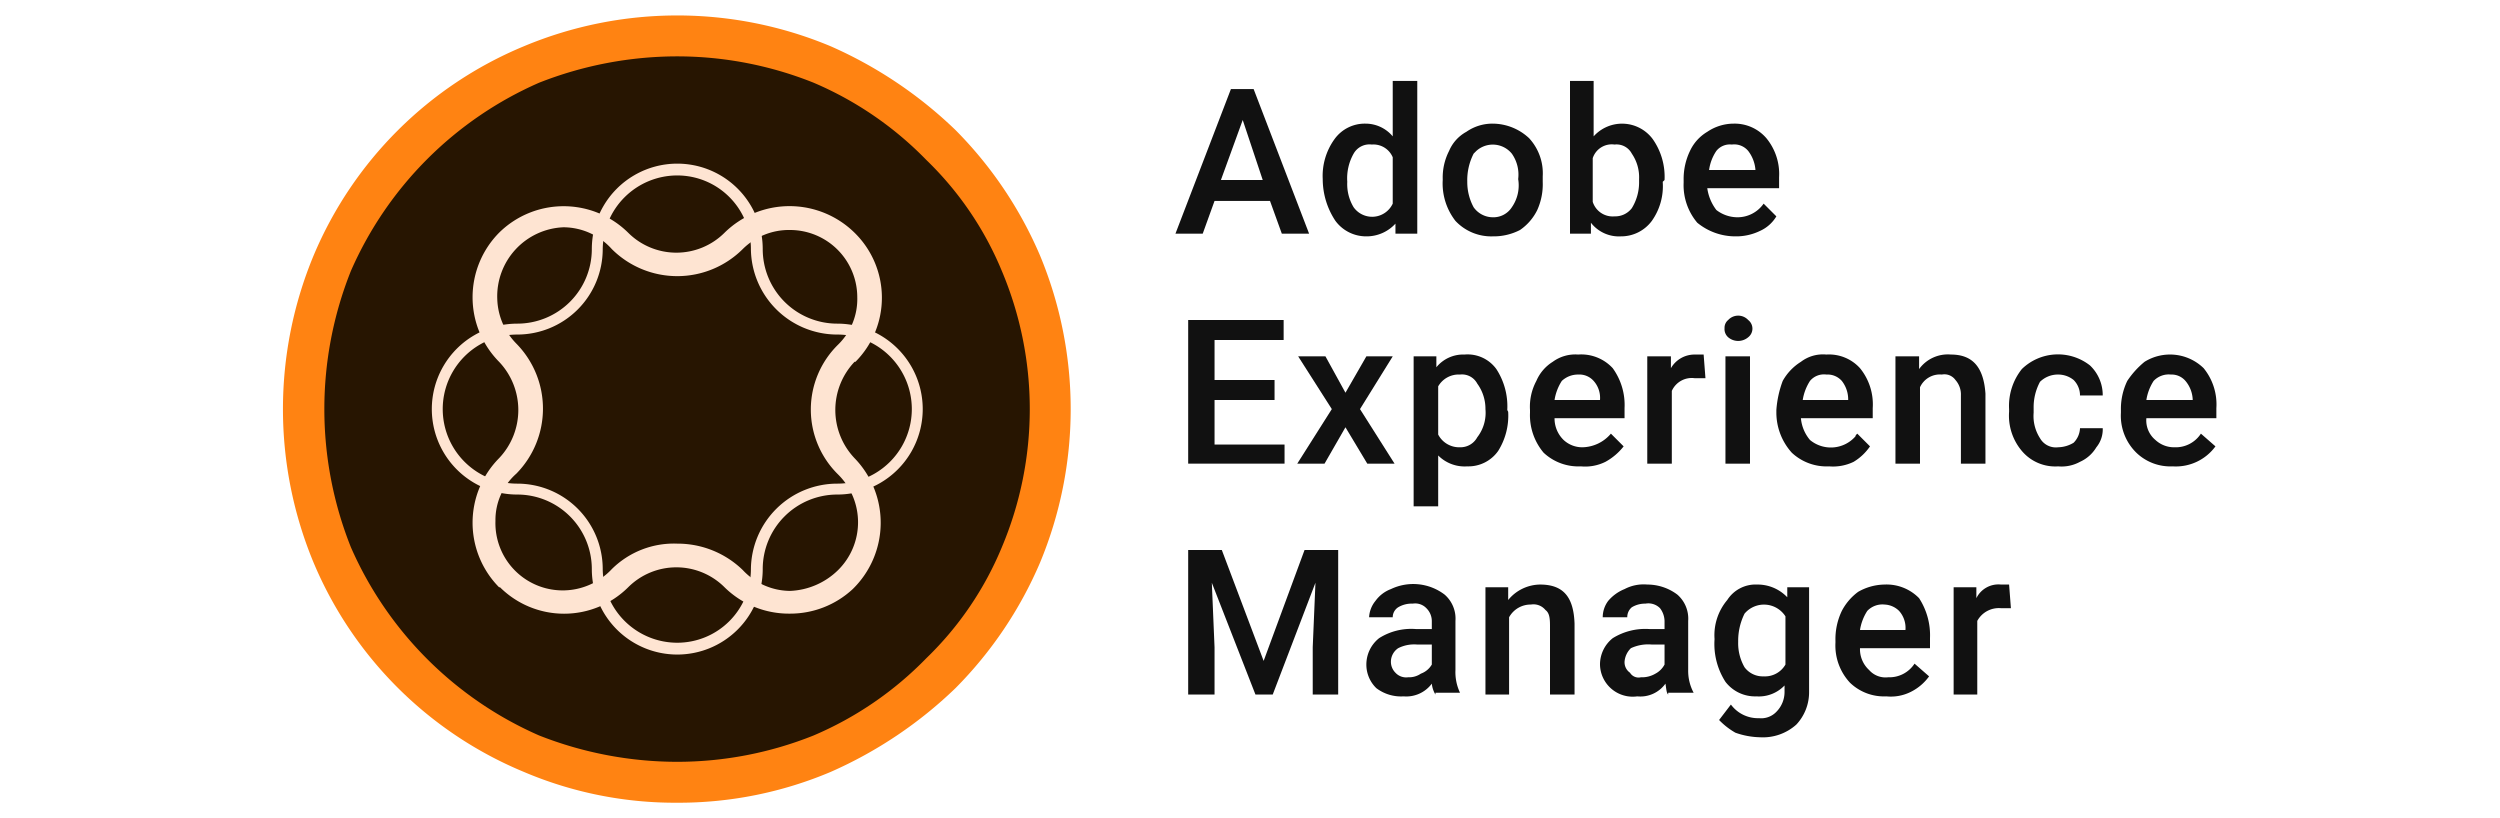 <?xml version="1.0" encoding="UTF-8"?> <svg xmlns="http://www.w3.org/2000/svg" xmlns:xlink="http://www.w3.org/1999/xlink" viewBox="0 0 275 90"><defs><style>.fb4404f0-219e-4679-be05-a73fca8ae081{fill:#fff;}.a96880db-59cc-420e-a66c-9b3286262c05{clip-path:url(#ba3de938-a76a-4e82-81f5-323f1922261b);}.be1b952d-6483-4ef3-afc9-8fe8908c501e{fill:#271501;}.aebcd2cd-3704-4336-a30f-be8c49c2c74a{fill:#ff8312;}.b361bd90-1a73-49ed-9b42-8764aa176cc6{fill:#fee4d2;}.bcfa7536-2c16-4249-803d-29087bb2b926{fill:#111;}</style><clipPath id="ba3de938-a76a-4e82-81f5-323f1922261b"><rect class="fb4404f0-219e-4679-be05-a73fca8ae081" width="275" height="90"></rect></clipPath></defs><g id="b578b74a-9659-46ea-8db4-302197282af7" data-name="Layer 2"><g id="aa46a777-0044-4ed0-9214-058bbcd8cd55" data-name="Layer 1"><rect class="fb4404f0-219e-4679-be05-a73fca8ae081" width="275" height="90"></rect><g class="a96880db-59cc-420e-a66c-9b3286262c05"><circle class="be1b952d-6483-4ef3-afc9-8fe8908c501e" cx="74.5" cy="45" r="40.9"></circle><path id="bc0cc9e4-0f84-4def-b51a-4e15efc22d0a" data-name="a0e43a6f-5f3c-4cb6-a329-d5bdc1bb07dd" class="aebcd2cd-3704-4336-a30f-be8c49c2c74a" d="M74.5,88.3a42.5,42.5,0,0,1-16.9-3.4,42.9,42.9,0,0,1-23.1-23,44,44,0,0,1,0-33.8,42.9,42.9,0,0,1,23.1-23,43.7,43.7,0,0,1,33.8,0,47.1,47.1,0,0,1,13.7,9.2,44.2,44.2,0,0,1,9.3,13.8,44,44,0,0,1,0,33.8,44.2,44.2,0,0,1-9.3,13.8,47.1,47.1,0,0,1-13.7,9.2A42.9,42.9,0,0,1,74.5,88.3Zm0-82.1A41.5,41.5,0,0,0,59.3,9.1,40.2,40.2,0,0,0,38.6,29.8a41,41,0,0,0,0,30.4A40.2,40.2,0,0,0,59.3,80.9a41.5,41.5,0,0,0,15.2,2.9,40.4,40.4,0,0,0,15-2.9,38.1,38.1,0,0,0,12.4-8.5,36.2,36.2,0,0,0,8.3-12.2,39.1,39.1,0,0,0,0-30.4,36.2,36.2,0,0,0-8.3-12.2A38.1,38.1,0,0,0,89.5,9.1,40.4,40.4,0,0,0,74.5,6.2Z"></path><path id="f94f4af7-b48e-4e40-bce2-1998b47faef3" data-name="f52504ff-bb30-4729-a297-f50c07d18208" class="b361bd90-1a73-49ed-9b42-8764aa176cc6" d="M74.5,72a9.4,9.4,0,0,1-9.4-9.4h0a8.2,8.2,0,0,0-8.2-8.2,9.4,9.4,0,0,1,0-18.8,8.2,8.2,0,0,0,8.2-8.2,9.4,9.4,0,0,1,18.8,0,8.2,8.2,0,0,0,8.2,8.2h0a9.4,9.4,0,1,1,0,18.8,8.2,8.2,0,0,0-8.2,8.2A9.4,9.4,0,0,1,74.5,72Zm0-52.7a8.2,8.2,0,0,0-8.2,8.1h0a9.4,9.4,0,0,1-9.4,9.4h0a8.2,8.2,0,1,0,0,16.4,9.4,9.4,0,0,1,9.4,9.4,8.2,8.2,0,0,0,8.2,8.1,8.1,8.1,0,0,0,8.1-8.1h0a9.5,9.5,0,0,1,9.5-9.4,8.2,8.2,0,0,0,0-16.4,9.5,9.5,0,0,1-9.5-9.4h0A8.1,8.1,0,0,0,74.5,19.3Z"></path><path id="e62ecb85-40f4-4415-8e46-c5938220465b" data-name="fe7aedc7-a97a-4bf1-a7e0-47ba7d2ea9b0" class="b361bd90-1a73-49ed-9b42-8764aa176cc6" d="M86.9,67.5a10.1,10.1,0,0,1-7.2-2.9,7.5,7.5,0,0,0-10.6,0,10,10,0,0,1-14.1,0h-.1a10.1,10.1,0,0,1,0-14.2h0a7.7,7.7,0,0,0,0-10.6,10.1,10.1,0,0,1,0-14.2h0a10.1,10.1,0,0,1,14.2,0h0a7.5,7.5,0,0,0,10.6,0,10.2,10.2,0,0,1,14.3,0h0a10,10,0,0,1,.1,14.2H94a7.7,7.7,0,0,0,0,10.6,10.2,10.2,0,0,1-.2,14.4A10.1,10.1,0,0,1,86.9,67.5ZM74.5,59.8a10.3,10.3,0,0,1,7.2,2.9A7.2,7.2,0,0,0,86.9,65a8,8,0,0,0,5.3-2.3,7.4,7.4,0,0,0,0-10.5h0a10,10,0,0,1,0-14.3h0a7,7,0,0,0,2.1-5.2,7.4,7.4,0,0,0-7.4-7.4,7.2,7.2,0,0,0-5.2,2.1,10.2,10.2,0,0,1-14.4,0h0A7.2,7.2,0,0,0,62,25a7.6,7.6,0,0,0-7.3,7.9,7.3,7.3,0,0,0,2.1,4.9,10.2,10.2,0,0,1,0,14.3h0a6.8,6.8,0,0,0-2.3,5.2,7.4,7.4,0,0,0,12.8,5.3A9.7,9.7,0,0,1,74.5,59.8Z"></path><path class="bcfa7536-2c16-4249-803d-29087bb2b926" d="M139.7,22.1h-6.1l-1.3,3.6h-3l6.1-15.9h2.5L144,25.7h-3Zm-5.4-2.3h4.6l-2.2-6.6Z"></path><path class="bcfa7536-2c16-4249-803d-29087bb2b926" d="M145.5,19.7a6.9,6.9,0,0,1,1.3-4.4,4.1,4.1,0,0,1,3.4-1.7,3.9,3.9,0,0,1,3,1.4V8.9h2.7V25.7h-2.4V24.6a4.3,4.3,0,0,1-3.2,1.4,4.2,4.2,0,0,1-3.4-1.7A8.3,8.3,0,0,1,145.5,19.7Zm2.7.3a4.9,4.9,0,0,0,.7,2.8,2.5,2.5,0,0,0,4.3-.4V17.3a2.3,2.3,0,0,0-2.3-1.4,2,2,0,0,0-2,1A5.5,5.5,0,0,0,148.2,20Z"></path><path class="bcfa7536-2c16-4249-803d-29087bb2b926" d="M158.7,19.7a6.4,6.4,0,0,1,.7-3.1,4.3,4.3,0,0,1,1.9-2.1,5,5,0,0,1,2.9-.9,5.9,5.9,0,0,1,4,1.6,5.7,5.7,0,0,1,1.5,4.2V20a6.9,6.9,0,0,1-.6,3.1,5.7,5.7,0,0,1-1.9,2.2,6.3,6.3,0,0,1-3,.7,5.4,5.4,0,0,1-4.1-1.7,6.7,6.7,0,0,1-1.4-4.5Zm2.7.3a5.8,5.8,0,0,0,.7,2.8,2.6,2.6,0,0,0,2.1,1.1,2.4,2.4,0,0,0,2.1-1.1,4.2,4.2,0,0,0,.7-3.1,4,4,0,0,0-.7-2.8,2.7,2.7,0,0,0-3.9-.3l-.3.3A6.4,6.4,0,0,0,161.4,20Z"></path><path class="bcfa7536-2c16-4249-803d-29087bb2b926" d="M182.9,20a6.6,6.6,0,0,1-1.2,4.3,4.2,4.2,0,0,1-3.4,1.7,3.9,3.9,0,0,1-3.3-1.5v1.2h-2.3V8.9h2.6V15a4.2,4.2,0,0,1,6.5.3,7.2,7.2,0,0,1,1.3,4.5Zm-2.6-.3a4.6,4.6,0,0,0-.8-2.8,1.9,1.9,0,0,0-1.9-1,2.2,2.2,0,0,0-2.4,1.5v4.8a2.3,2.3,0,0,0,2.4,1.6,2.3,2.3,0,0,0,1.9-.9,5.4,5.4,0,0,0,.8-2.8Z"></path><path class="bcfa7536-2c16-4249-803d-29087bb2b926" d="M190.9,26a6.6,6.6,0,0,1-4.2-1.5,6.4,6.4,0,0,1-1.5-4.4v-.3a7.1,7.1,0,0,1,.7-3.2,4.8,4.8,0,0,1,1.9-2.1,5.2,5.2,0,0,1,2.9-.9,4.6,4.6,0,0,1,3.6,1.6,6.2,6.2,0,0,1,1.4,4.3v1.2h-7.9a5.1,5.1,0,0,0,1,2.4,3.8,3.8,0,0,0,2.3.8,3.5,3.5,0,0,0,2.9-1.5l1.4,1.4a4,4,0,0,1-1.8,1.6A6,6,0,0,1,190.9,26Zm-.4-10.1a1.9,1.9,0,0,0-1.7.7,4.9,4.9,0,0,0-.8,2.1h5.1a3.9,3.9,0,0,0-.8-2.1A2,2,0,0,0,190.5,15.9Z"></path><path class="bcfa7536-2c16-4249-803d-29087bb2b926" d="M140.2,44h-6.6v4.9h7.7V51H130.7V35.2h10.5v2.2h-7.6v4.4h6.6Z"></path><path class="bcfa7536-2c16-4249-803d-29087bb2b926" d="M148,43.2l2.3-4h2.9L149.6,45l3.8,6h-3L148,47l-2.3,4h-3l3.8-6-3.7-5.8h3Z"></path><path class="bcfa7536-2c16-4249-803d-29087bb2b926" d="M165.9,45.3a7.3,7.3,0,0,1-1.1,4.3,4,4,0,0,1-3.4,1.7,4.1,4.1,0,0,1-3.2-1.2v5.6h-2.7V39.2H158v1.2a3.8,3.8,0,0,1,3.1-1.4,3.9,3.9,0,0,1,3.5,1.6,7.5,7.5,0,0,1,1.2,4.5Zm-2.5-.3a4.7,4.7,0,0,0-.9-2.8,1.9,1.9,0,0,0-1.9-1,2.6,2.6,0,0,0-2.4,1.3v5.3a2.6,2.6,0,0,0,2.4,1.4,2.1,2.1,0,0,0,1.9-1.1A4.4,4.4,0,0,0,163.4,45Z"></path><path class="bcfa7536-2c16-4249-803d-29087bb2b926" d="M173.9,51.3a5.6,5.6,0,0,1-4.1-1.5,6.4,6.4,0,0,1-1.5-4.4v-.3a6,6,0,0,1,.7-3.2,4.6,4.6,0,0,1,1.8-2.1,4.2,4.2,0,0,1,2.8-.8,4.7,4.7,0,0,1,3.8,1.5,6.9,6.9,0,0,1,1.3,4.4V46H171a3.3,3.3,0,0,0,1,2.4,3,3,0,0,0,2.1.8,4.2,4.2,0,0,0,3.1-1.5l1.4,1.4a6.5,6.5,0,0,1-2,1.7A5,5,0,0,1,173.9,51.3Zm-.3-10.1a2.6,2.6,0,0,0-1.8.7A5.4,5.4,0,0,0,171,44h5a2.8,2.8,0,0,0-.7-2.1A2.1,2.1,0,0,0,173.6,41.2Z"></path><path class="bcfa7536-2c16-4249-803d-29087bb2b926" d="M187.6,41.6h-1.2a2.4,2.4,0,0,0-2.5,1.4v8h-2.7V39.2h2.6v1.3a3,3,0,0,1,2.6-1.5h1Z"></path><path class="bcfa7536-2c16-4249-803d-29087bb2b926" d="M189.7,36.1a1.1,1.1,0,0,1,.4-.9,1.5,1.5,0,0,1,2.2,0,1.2,1.2,0,0,1,0,1.9,1.7,1.7,0,0,1-2.2,0A1.2,1.2,0,0,1,189.7,36.1ZM192.5,51h-2.7V39.2h2.7Z"></path><path class="bcfa7536-2c16-4249-803d-29087bb2b926" d="M201.2,51.3a5.6,5.6,0,0,1-4.1-1.5,6.6,6.6,0,0,1-1.7-4.4v-.3a11.4,11.4,0,0,1,.7-3.2,5.8,5.8,0,0,1,2-2.1,4,4,0,0,1,2.8-.8,4.6,4.6,0,0,1,3.7,1.5,6.3,6.3,0,0,1,1.4,4.4V46h-7.9a4.3,4.3,0,0,0,1,2.4,3.6,3.6,0,0,0,5-.4c0-.1.1-.2.2-.3l1.4,1.4a5.8,5.8,0,0,1-1.8,1.7A5.2,5.2,0,0,1,201.2,51.3Zm-.3-10.1a2,2,0,0,0-1.8.7,5.4,5.4,0,0,0-.8,2.1h5a3.3,3.3,0,0,0-.7-2.1A2.1,2.1,0,0,0,200.9,41.2Z"></path><path class="bcfa7536-2c16-4249-803d-29087bb2b926" d="M211.1,39.2v1.4a3.9,3.9,0,0,1,3.5-1.6c2.4,0,3.6,1.4,3.8,4.3V51h-2.7V43.5a2.4,2.4,0,0,0-.6-1.7,1.5,1.5,0,0,0-1.5-.6,2.4,2.4,0,0,0-2.4,1.4V51h-2.7V39.2Z"></path><path class="bcfa7536-2c16-4249-803d-29087bb2b926" d="M226.4,49.2a3.4,3.4,0,0,0,1.7-.5,2.4,2.4,0,0,0,.7-1.6h2.5a3.1,3.1,0,0,1-.7,2.1,4,4,0,0,1-1.8,1.6,4.2,4.2,0,0,1-2.4.5,4.8,4.8,0,0,1-4-1.7,6,6,0,0,1-1.4-4.3V45a6.5,6.5,0,0,1,1.4-4.4,5.7,5.7,0,0,1,7.5-.4,4.5,4.5,0,0,1,1.4,3.3h-2.5a2.4,2.4,0,0,0-.7-1.7,2.7,2.7,0,0,0-1.7-.6,2.8,2.8,0,0,0-2,.8,5.9,5.9,0,0,0-.7,2.9v.5a4.5,4.5,0,0,0,.7,2.8A2,2,0,0,0,226.4,49.2Z"></path><path class="bcfa7536-2c16-4249-803d-29087bb2b926" d="M239,51.3a5.4,5.4,0,0,1-4-1.5,5.7,5.7,0,0,1-1.7-4.4v-.3a7.1,7.1,0,0,1,.7-3.2,9.5,9.5,0,0,1,1.9-2.1,5.3,5.3,0,0,1,6.5.7,6.3,6.3,0,0,1,1.4,4.4V46h-7.7a2.8,2.8,0,0,0,1,2.4,3,3,0,0,0,2.1.8,3.3,3.3,0,0,0,2.9-1.5l1.6,1.4a5.4,5.4,0,0,1-4.7,2.2Zm-.2-10.1a2.3,2.3,0,0,0-1.9.7,5.4,5.4,0,0,0-.8,2.1h5.1a3.4,3.4,0,0,0-.8-2.1A2,2,0,0,0,238.8,41.2Z"></path><path class="bcfa7536-2c16-4249-803d-29087bb2b926" d="M134.4,60.5,139,72.7l4.5-12.2h3.7V76.4h-2.8V71.2l.3-7.1L140,76.4h-1.9l-4.8-12.3.3,7.1v5.2h-2.9V60.5Z"></path><path class="bcfa7536-2c16-4249-803d-29087bb2b926" d="M157.9,76.4a2.8,2.8,0,0,1-.4-1.2,3.5,3.5,0,0,1-3.1,1.4,4.5,4.5,0,0,1-3-.9,3.6,3.6,0,0,1-1.1-2.6,3.7,3.7,0,0,1,1.4-2.9,6.6,6.6,0,0,1,4.1-1h1.7v-.9a2,2,0,0,0-.6-1.4,1.7,1.7,0,0,0-1.5-.5,2.9,2.9,0,0,0-1.6.4,1.3,1.3,0,0,0-.6,1.1h-2.6a3.1,3.1,0,0,1,.7-1.8,3.7,3.7,0,0,1,1.7-1.3,5.7,5.7,0,0,1,5.9.6,3.5,3.5,0,0,1,1.2,2.9v5.4a5.3,5.3,0,0,0,.5,2.5h-2.7Zm-3-1.9a2.3,2.3,0,0,0,1.4-.4,2.3,2.3,0,0,0,1.2-1V70.9h-1.6a3.9,3.9,0,0,0-2.1.4,1.8,1.8,0,0,0-.8,1.5,1.7,1.7,0,0,0,.5,1.2A1.6,1.6,0,0,0,154.9,74.5Z"></path><path class="bcfa7536-2c16-4249-803d-29087bb2b926" d="M165.9,64.6V66a4.6,4.6,0,0,1,3.5-1.7c2.6,0,3.7,1.4,3.8,4.3v7.8h-2.7V68.8c0-.9-.1-1.4-.5-1.7a1.7,1.7,0,0,0-1.6-.6,2.7,2.7,0,0,0-2.4,1.4v8.5h-2.6V64.6Z"></path><path class="bcfa7536-2c16-4249-803d-29087bb2b926" d="M183.5,76.4c-.2-.2-.2-.6-.3-1.2a3.4,3.4,0,0,1-3.1,1.4,3.6,3.6,0,0,1-4.1-3.5,3.7,3.7,0,0,1,1.4-2.9,6.8,6.8,0,0,1,4.1-1h1.6v-.9a2.4,2.4,0,0,0-.5-1.4,1.8,1.8,0,0,0-1.6-.5,2.8,2.8,0,0,0-1.5.4,1.4,1.4,0,0,0-.5,1.1h-2.7a3,3,0,0,1,.6-1.8,4.6,4.6,0,0,1,1.8-1.3,4.5,4.5,0,0,1,2.5-.5,5.5,5.5,0,0,1,3.3,1.1,3.5,3.5,0,0,1,1.2,2.9v5.4a5.1,5.1,0,0,0,.6,2.5h-2.8Zm-3-1.9a2.9,2.9,0,0,0,1.6-.4,2.4,2.4,0,0,0,1-1V70.9h-1.4a4.5,4.5,0,0,0-2.3.4,2.3,2.3,0,0,0-.7,1.5,1.4,1.4,0,0,0,.6,1.2A1.1,1.1,0,0,0,180.5,74.5Z"></path><path class="bcfa7536-2c16-4249-803d-29087bb2b926" d="M188.6,70.3A6,6,0,0,1,190,66a3.7,3.7,0,0,1,3.3-1.7,4.5,4.5,0,0,1,3.3,1.4V64.6H199V76.1a5.2,5.2,0,0,1-1.4,3.6,5.5,5.5,0,0,1-4,1.4,8.6,8.6,0,0,1-2.7-.5,7.9,7.9,0,0,1-1.8-1.4l1.3-1.7a3.7,3.7,0,0,0,3.1,1.5,2.3,2.3,0,0,0,1.9-.7,3.1,3.1,0,0,0,.9-2.2v-.7a3.9,3.9,0,0,1-3.1,1.2,4.1,4.1,0,0,1-3.4-1.6A7.7,7.7,0,0,1,188.6,70.3Zm2.6.3a5.3,5.3,0,0,0,.7,2.8,2.5,2.5,0,0,0,2.1,1,2.6,2.6,0,0,0,2.4-1.3V67.8a2.8,2.8,0,0,0-4.5-.3,6.7,6.7,0,0,0-.7,3.1Z"></path><path class="bcfa7536-2c16-4249-803d-29087bb2b926" d="M207.5,76.6a5.4,5.4,0,0,1-4-1.5,6,6,0,0,1-1.6-4.4v-.2a7.2,7.2,0,0,1,.7-3.3,6.1,6.1,0,0,1,1.8-2.1,6,6,0,0,1,2.9-.8,5,5,0,0,1,3.8,1.5,7.5,7.5,0,0,1,1.2,4.4v1.1h-7.7a3.1,3.1,0,0,0,1,2.4,2.4,2.4,0,0,0,2.1.8,3.3,3.3,0,0,0,2.9-1.5l1.6,1.4a5.5,5.5,0,0,1-2,1.7A4.9,4.9,0,0,1,207.5,76.6Zm-.2-10.1a2.3,2.3,0,0,0-1.9.7,5.4,5.4,0,0,0-.8,2.1h5a2.8,2.8,0,0,0-.7-2.1A2.4,2.4,0,0,0,207.3,66.5Z"></path><path class="bcfa7536-2c16-4249-803d-29087bb2b926" d="M221.2,66.9h-1.1a2.7,2.7,0,0,0-2.6,1.4v8.1h-2.6V64.6h2.5v1.2a2.7,2.7,0,0,1,2.7-1.5h.9Z"></path></g></g></g></svg> 